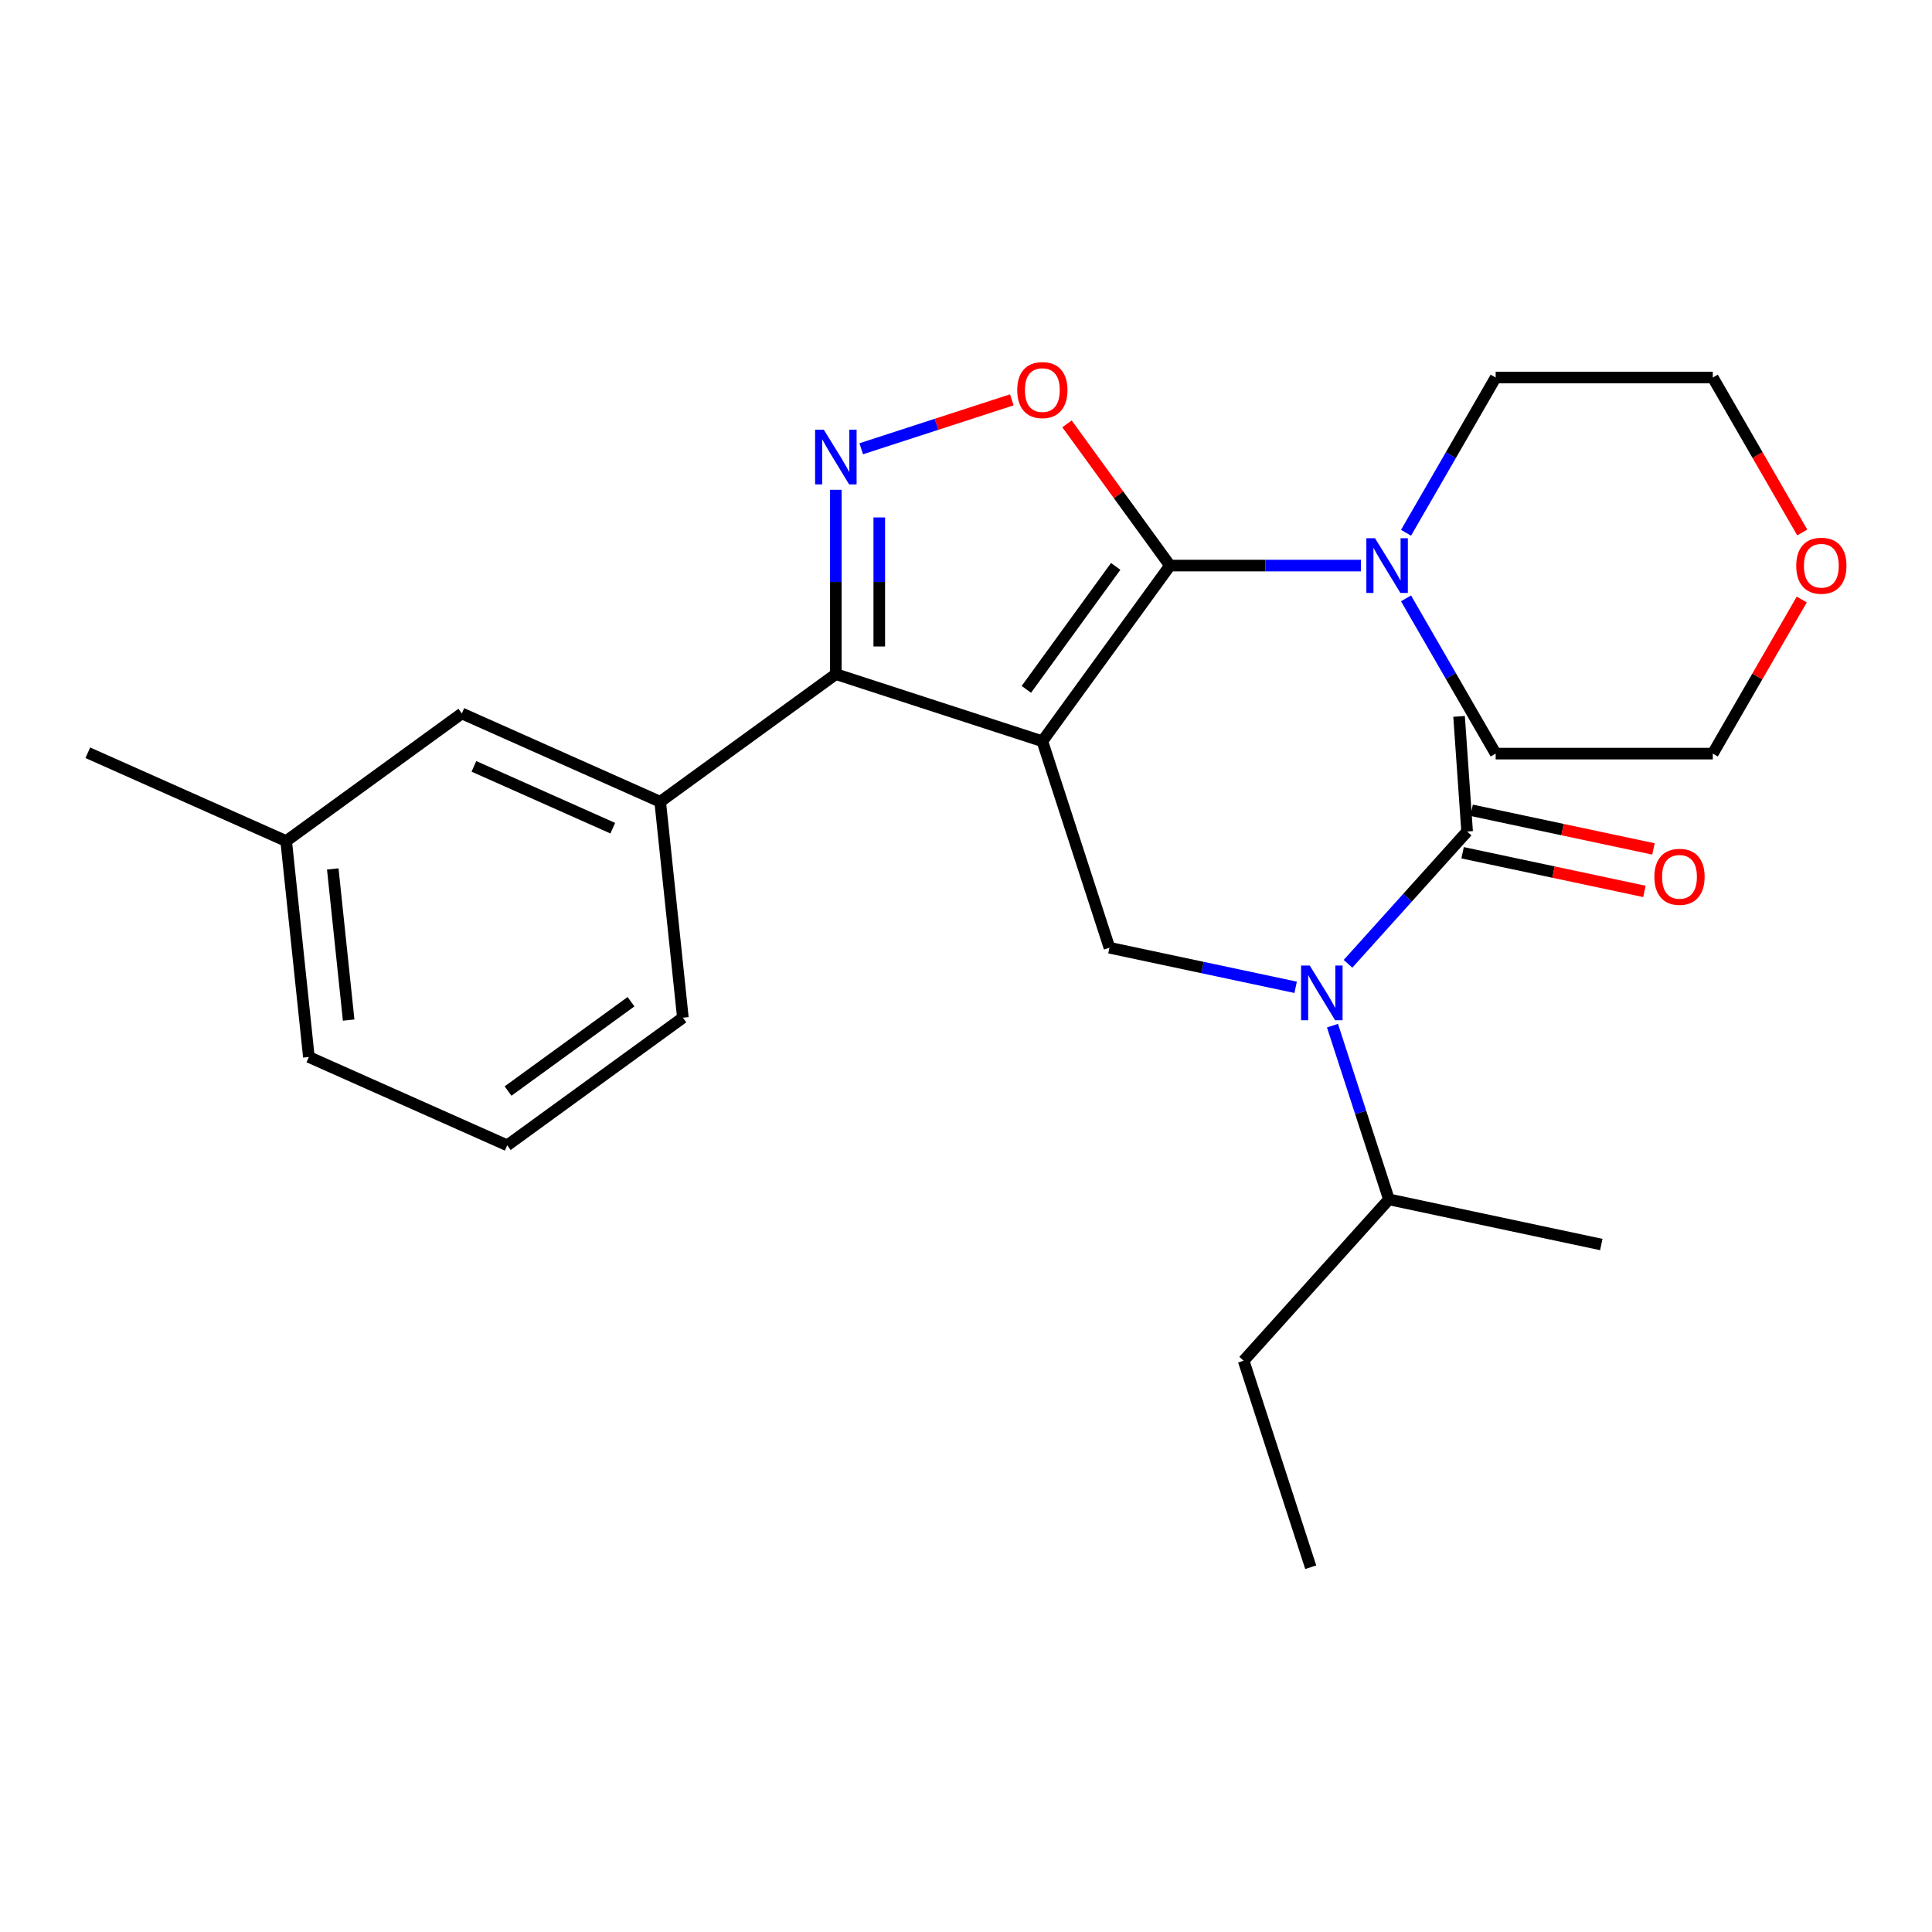 <?xml version='1.0' encoding='iso-8859-1'?>
<svg version='1.1' baseProfile='full'
              xmlns='http://www.w3.org/2000/svg'
                      xmlns:rdkit='http://www.rdkit.org/xml'
                      xmlns:xlink='http://www.w3.org/1999/xlink'
                  xml:space='preserve'
width='1000px' height='1000px' viewBox='0 0 1000 1000'>
<!-- END OF HEADER -->
<rect style='opacity:1.0;fill:#FFFFFF;stroke:none' width='1000' height='1000' x='0' y='0'> </rect>
<path class='bond-0' d='M 755.212,370.812 L 759.375,430.393' style='fill:none;fill-rule:evenodd;stroke:#000000;stroke-width:6px;stroke-linecap:butt;stroke-linejoin:miter;stroke-opacity:1' />
<path class='bond-1' d='M 670.625,511.031 L 622.436,500.788' style='fill:none;fill-rule:evenodd;stroke:#0000FF;stroke-width:6px;stroke-linecap:butt;stroke-linejoin:miter;stroke-opacity:1' />
<path class='bond-1' d='M 622.436,500.788 L 574.246,490.545' style='fill:none;fill-rule:evenodd;stroke:#000000;stroke-width:6px;stroke-linecap:butt;stroke-linejoin:miter;stroke-opacity:1' />
<path class='bond-2' d='M 697.725,498.863 L 728.55,464.628' style='fill:none;fill-rule:evenodd;stroke:#0000FF;stroke-width:6px;stroke-linecap:butt;stroke-linejoin:miter;stroke-opacity:1' />
<path class='bond-2' d='M 728.55,464.628 L 759.375,430.393' style='fill:none;fill-rule:evenodd;stroke:#000000;stroke-width:6px;stroke-linecap:butt;stroke-linejoin:miter;stroke-opacity:1' />
<path class='bond-3' d='M 689.689,530.881 L 704.296,575.838' style='fill:none;fill-rule:evenodd;stroke:#0000FF;stroke-width:6px;stroke-linecap:butt;stroke-linejoin:miter;stroke-opacity:1' />
<path class='bond-3' d='M 704.296,575.838 L 718.904,620.795' style='fill:none;fill-rule:evenodd;stroke:#000000;stroke-width:6px;stroke-linecap:butt;stroke-linejoin:miter;stroke-opacity:1' />
<path class='bond-4' d='M 757.038,441.386 L 804.098,451.389' style='fill:none;fill-rule:evenodd;stroke:#000000;stroke-width:6px;stroke-linecap:butt;stroke-linejoin:miter;stroke-opacity:1' />
<path class='bond-4' d='M 804.098,451.389 L 851.157,461.392' style='fill:none;fill-rule:evenodd;stroke:#FF0000;stroke-width:6px;stroke-linecap:butt;stroke-linejoin:miter;stroke-opacity:1' />
<path class='bond-4' d='M 761.712,419.4 L 808.771,429.403' style='fill:none;fill-rule:evenodd;stroke:#000000;stroke-width:6px;stroke-linecap:butt;stroke-linejoin:miter;stroke-opacity:1' />
<path class='bond-4' d='M 808.771,429.403 L 855.831,439.406' style='fill:none;fill-rule:evenodd;stroke:#FF0000;stroke-width:6px;stroke-linecap:butt;stroke-linejoin:miter;stroke-opacity:1' />
<path class='bond-5' d='M 539.518,383.661 L 605.576,292.74' style='fill:none;fill-rule:evenodd;stroke:#000000;stroke-width:6px;stroke-linecap:butt;stroke-linejoin:miter;stroke-opacity:1' />
<path class='bond-5' d='M 531.242,356.811 L 577.483,293.166' style='fill:none;fill-rule:evenodd;stroke:#000000;stroke-width:6px;stroke-linecap:butt;stroke-linejoin:miter;stroke-opacity:1' />
<path class='bond-6' d='M 539.518,383.661 L 432.633,348.932' style='fill:none;fill-rule:evenodd;stroke:#000000;stroke-width:6px;stroke-linecap:butt;stroke-linejoin:miter;stroke-opacity:1' />
<path class='bond-7' d='M 539.518,383.661 L 574.246,490.545' style='fill:none;fill-rule:evenodd;stroke:#000000;stroke-width:6px;stroke-linecap:butt;stroke-linejoin:miter;stroke-opacity:1' />
<path class='bond-8' d='M 605.576,292.74 L 578.929,256.064' style='fill:none;fill-rule:evenodd;stroke:#000000;stroke-width:6px;stroke-linecap:butt;stroke-linejoin:miter;stroke-opacity:1' />
<path class='bond-8' d='M 578.929,256.064 L 552.283,219.388' style='fill:none;fill-rule:evenodd;stroke:#FF0000;stroke-width:6px;stroke-linecap:butt;stroke-linejoin:miter;stroke-opacity:1' />
<path class='bond-9' d='M 605.576,292.74 L 654.993,292.74' style='fill:none;fill-rule:evenodd;stroke:#000000;stroke-width:6px;stroke-linecap:butt;stroke-linejoin:miter;stroke-opacity:1' />
<path class='bond-9' d='M 654.993,292.74 L 704.41,292.74' style='fill:none;fill-rule:evenodd;stroke:#0000FF;stroke-width:6px;stroke-linecap:butt;stroke-linejoin:miter;stroke-opacity:1' />
<path class='bond-10' d='M 523.708,206.956 L 484.738,219.618' style='fill:none;fill-rule:evenodd;stroke:#FF0000;stroke-width:6px;stroke-linecap:butt;stroke-linejoin:miter;stroke-opacity:1' />
<path class='bond-10' d='M 484.738,219.618 L 445.767,232.28' style='fill:none;fill-rule:evenodd;stroke:#0000FF;stroke-width:6px;stroke-linecap:butt;stroke-linejoin:miter;stroke-opacity:1' />
<path class='bond-11' d='M 432.633,253.517 L 432.633,301.225' style='fill:none;fill-rule:evenodd;stroke:#0000FF;stroke-width:6px;stroke-linecap:butt;stroke-linejoin:miter;stroke-opacity:1' />
<path class='bond-11' d='M 432.633,301.225 L 432.633,348.932' style='fill:none;fill-rule:evenodd;stroke:#000000;stroke-width:6px;stroke-linecap:butt;stroke-linejoin:miter;stroke-opacity:1' />
<path class='bond-11' d='M 455.11,267.829 L 455.11,301.225' style='fill:none;fill-rule:evenodd;stroke:#0000FF;stroke-width:6px;stroke-linecap:butt;stroke-linejoin:miter;stroke-opacity:1' />
<path class='bond-11' d='M 455.11,301.225 L 455.11,334.62' style='fill:none;fill-rule:evenodd;stroke:#000000;stroke-width:6px;stroke-linecap:butt;stroke-linejoin:miter;stroke-opacity:1' />
<path class='bond-12' d='M 432.633,348.932 L 341.712,414.99' style='fill:none;fill-rule:evenodd;stroke:#000000;stroke-width:6px;stroke-linecap:butt;stroke-linejoin:miter;stroke-opacity:1' />
<path class='bond-13' d='M 643.704,704.313 L 718.904,620.795' style='fill:none;fill-rule:evenodd;stroke:#000000;stroke-width:6px;stroke-linecap:butt;stroke-linejoin:miter;stroke-opacity:1' />
<path class='bond-14' d='M 643.704,704.313 L 678.432,811.197' style='fill:none;fill-rule:evenodd;stroke:#000000;stroke-width:6px;stroke-linecap:butt;stroke-linejoin:miter;stroke-opacity:1' />
<path class='bond-15' d='M 718.904,620.795 L 828.832,644.161' style='fill:none;fill-rule:evenodd;stroke:#000000;stroke-width:6px;stroke-linecap:butt;stroke-linejoin:miter;stroke-opacity:1' />
<path class='bond-16' d='M 932.585,310.309 L 909.561,350.189' style='fill:none;fill-rule:evenodd;stroke:#FF0000;stroke-width:6px;stroke-linecap:butt;stroke-linejoin:miter;stroke-opacity:1' />
<path class='bond-16' d='M 909.561,350.189 L 886.537,390.068' style='fill:none;fill-rule:evenodd;stroke:#000000;stroke-width:6px;stroke-linecap:butt;stroke-linejoin:miter;stroke-opacity:1' />
<path class='bond-17' d='M 932.839,275.61 L 909.688,235.511' style='fill:none;fill-rule:evenodd;stroke:#FF0000;stroke-width:6px;stroke-linecap:butt;stroke-linejoin:miter;stroke-opacity:1' />
<path class='bond-17' d='M 909.688,235.511 L 886.537,195.412' style='fill:none;fill-rule:evenodd;stroke:#000000;stroke-width:6px;stroke-linecap:butt;stroke-linejoin:miter;stroke-opacity:1' />
<path class='bond-18' d='M 727.758,275.77 L 750.955,235.591' style='fill:none;fill-rule:evenodd;stroke:#0000FF;stroke-width:6px;stroke-linecap:butt;stroke-linejoin:miter;stroke-opacity:1' />
<path class='bond-18' d='M 750.955,235.591 L 774.152,195.412' style='fill:none;fill-rule:evenodd;stroke:#000000;stroke-width:6px;stroke-linecap:butt;stroke-linejoin:miter;stroke-opacity:1' />
<path class='bond-19' d='M 727.758,309.709 L 750.955,349.889' style='fill:none;fill-rule:evenodd;stroke:#0000FF;stroke-width:6px;stroke-linecap:butt;stroke-linejoin:miter;stroke-opacity:1' />
<path class='bond-19' d='M 750.955,349.889 L 774.152,390.068' style='fill:none;fill-rule:evenodd;stroke:#000000;stroke-width:6px;stroke-linecap:butt;stroke-linejoin:miter;stroke-opacity:1' />
<path class='bond-20' d='M 774.152,195.412 L 886.537,195.412' style='fill:none;fill-rule:evenodd;stroke:#000000;stroke-width:6px;stroke-linecap:butt;stroke-linejoin:miter;stroke-opacity:1' />
<path class='bond-21' d='M 341.712,414.99 L 239.044,369.279' style='fill:none;fill-rule:evenodd;stroke:#000000;stroke-width:6px;stroke-linecap:butt;stroke-linejoin:miter;stroke-opacity:1' />
<path class='bond-21' d='M 317.17,428.667 L 245.302,396.67' style='fill:none;fill-rule:evenodd;stroke:#000000;stroke-width:6px;stroke-linecap:butt;stroke-linejoin:miter;stroke-opacity:1' />
<path class='bond-22' d='M 341.712,414.99 L 353.46,526.759' style='fill:none;fill-rule:evenodd;stroke:#000000;stroke-width:6px;stroke-linecap:butt;stroke-linejoin:miter;stroke-opacity:1' />
<path class='bond-23' d='M 239.044,369.279 L 148.123,435.337' style='fill:none;fill-rule:evenodd;stroke:#000000;stroke-width:6px;stroke-linecap:butt;stroke-linejoin:miter;stroke-opacity:1' />
<path class='bond-24' d='M 148.123,435.337 L 45.455,389.626' style='fill:none;fill-rule:evenodd;stroke:#000000;stroke-width:6px;stroke-linecap:butt;stroke-linejoin:miter;stroke-opacity:1' />
<path class='bond-25' d='M 148.123,435.337 L 159.87,547.106' style='fill:none;fill-rule:evenodd;stroke:#000000;stroke-width:6px;stroke-linecap:butt;stroke-linejoin:miter;stroke-opacity:1' />
<path class='bond-25' d='M 172.239,449.753 L 180.462,527.991' style='fill:none;fill-rule:evenodd;stroke:#000000;stroke-width:6px;stroke-linecap:butt;stroke-linejoin:miter;stroke-opacity:1' />
<path class='bond-26' d='M 353.46,526.759 L 262.539,592.817' style='fill:none;fill-rule:evenodd;stroke:#000000;stroke-width:6px;stroke-linecap:butt;stroke-linejoin:miter;stroke-opacity:1' />
<path class='bond-26' d='M 326.61,518.484 L 262.965,564.724' style='fill:none;fill-rule:evenodd;stroke:#000000;stroke-width:6px;stroke-linecap:butt;stroke-linejoin:miter;stroke-opacity:1' />
<path class='bond-27' d='M 262.539,592.817 L 159.87,547.106' style='fill:none;fill-rule:evenodd;stroke:#000000;stroke-width:6px;stroke-linecap:butt;stroke-linejoin:miter;stroke-opacity:1' />
<path class='bond-28' d='M 774.152,390.068 L 886.537,390.068' style='fill:none;fill-rule:evenodd;stroke:#000000;stroke-width:6px;stroke-linecap:butt;stroke-linejoin:miter;stroke-opacity:1' />
<path  class='atom-1' d='M 677.915 499.751
L 687.195 514.751
Q 688.115 516.231, 689.595 518.911
Q 691.075 521.591, 691.155 521.751
L 691.155 499.751
L 694.915 499.751
L 694.915 528.071
L 691.035 528.071
L 681.075 511.671
Q 679.915 509.751, 678.675 507.551
Q 677.475 505.351, 677.115 504.671
L 677.115 528.071
L 673.435 528.071
L 673.435 499.751
L 677.915 499.751
' fill='#0000FF'/>
<path  class='atom-3' d='M 856.304 453.839
Q 856.304 447.039, 859.664 443.239
Q 863.024 439.439, 869.304 439.439
Q 875.584 439.439, 878.944 443.239
Q 882.304 447.039, 882.304 453.839
Q 882.304 460.719, 878.904 464.639
Q 875.504 468.519, 869.304 468.519
Q 863.064 468.519, 859.664 464.639
Q 856.304 460.759, 856.304 453.839
M 869.304 465.319
Q 873.624 465.319, 875.944 462.439
Q 878.304 459.519, 878.304 453.839
Q 878.304 448.279, 875.944 445.479
Q 873.624 442.639, 869.304 442.639
Q 864.984 442.639, 862.624 445.439
Q 860.304 448.239, 860.304 453.839
Q 860.304 459.559, 862.624 462.439
Q 864.984 465.319, 869.304 465.319
' fill='#FF0000'/>
<path  class='atom-6' d='M 526.518 201.899
Q 526.518 195.099, 529.878 191.299
Q 533.238 187.499, 539.518 187.499
Q 545.798 187.499, 549.158 191.299
Q 552.518 195.099, 552.518 201.899
Q 552.518 208.779, 549.118 212.699
Q 545.718 216.579, 539.518 216.579
Q 533.278 216.579, 529.878 212.699
Q 526.518 208.819, 526.518 201.899
M 539.518 213.379
Q 543.838 213.379, 546.158 210.499
Q 548.518 207.579, 548.518 201.899
Q 548.518 196.339, 546.158 193.539
Q 543.838 190.699, 539.518 190.699
Q 535.198 190.699, 532.838 193.499
Q 530.518 196.299, 530.518 201.899
Q 530.518 207.619, 532.838 210.499
Q 535.198 213.379, 539.518 213.379
' fill='#FF0000'/>
<path  class='atom-7' d='M 426.373 222.388
L 435.653 237.388
Q 436.573 238.868, 438.053 241.548
Q 439.533 244.228, 439.613 244.388
L 439.613 222.388
L 443.373 222.388
L 443.373 250.708
L 439.493 250.708
L 429.533 234.308
Q 428.373 232.388, 427.133 230.188
Q 425.933 227.988, 425.573 227.308
L 425.573 250.708
L 421.893 250.708
L 421.893 222.388
L 426.373 222.388
' fill='#0000FF'/>
<path  class='atom-13' d='M 929.729 292.82
Q 929.729 286.02, 933.089 282.22
Q 936.449 278.42, 942.729 278.42
Q 949.009 278.42, 952.369 282.22
Q 955.729 286.02, 955.729 292.82
Q 955.729 299.7, 952.329 303.62
Q 948.929 307.5, 942.729 307.5
Q 936.489 307.5, 933.089 303.62
Q 929.729 299.74, 929.729 292.82
M 942.729 304.3
Q 947.049 304.3, 949.369 301.42
Q 951.729 298.5, 951.729 292.82
Q 951.729 287.26, 949.369 284.46
Q 947.049 281.62, 942.729 281.62
Q 938.409 281.62, 936.049 284.42
Q 933.729 287.22, 933.729 292.82
Q 933.729 298.54, 936.049 301.42
Q 938.409 304.3, 942.729 304.3
' fill='#FF0000'/>
<path  class='atom-14' d='M 711.7 278.58
L 720.98 293.58
Q 721.9 295.06, 723.38 297.74
Q 724.86 300.42, 724.94 300.58
L 724.94 278.58
L 728.7 278.58
L 728.7 306.9
L 724.82 306.9
L 714.86 290.5
Q 713.7 288.58, 712.46 286.38
Q 711.26 284.18, 710.9 283.5
L 710.9 306.9
L 707.22 306.9
L 707.22 278.58
L 711.7 278.58
' fill='#0000FF'/>
</svg>
